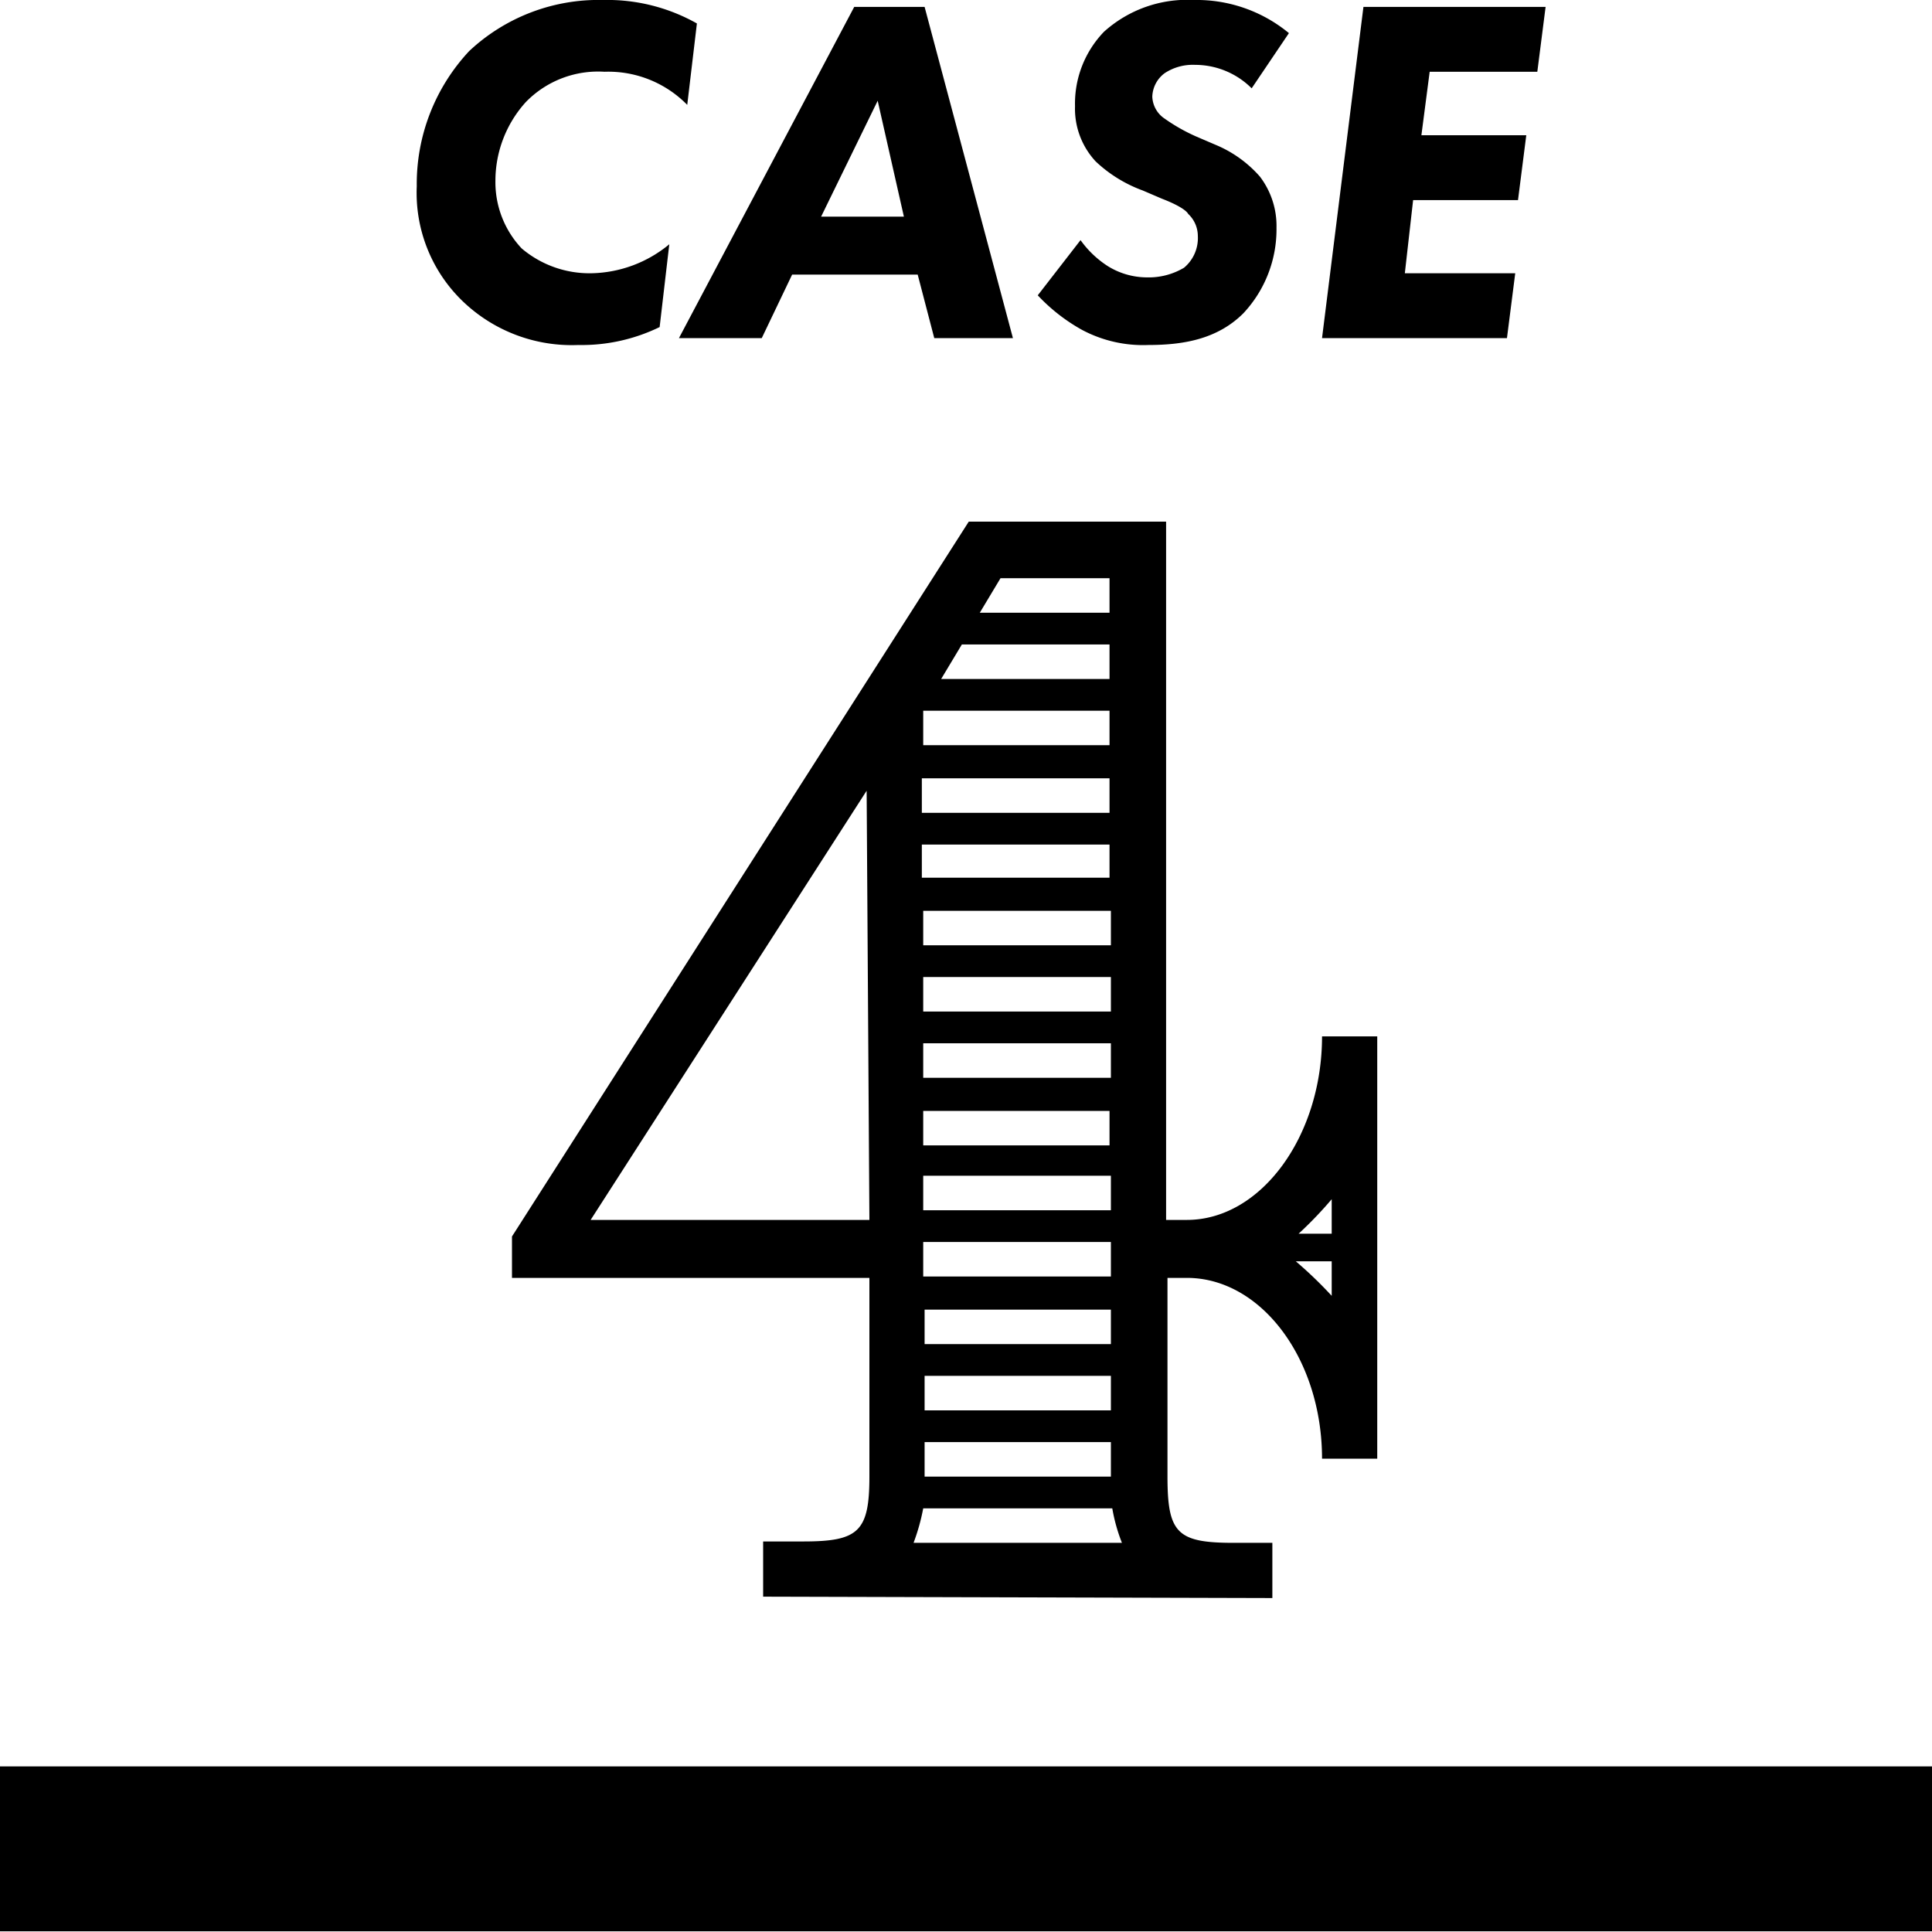 <?xml version="1.0" encoding="UTF-8"?> <svg xmlns="http://www.w3.org/2000/svg" id="cases_ttl4" width="140" height="140" viewBox="0 0 140 140"><title>cases_ttl4</title><g id="cases_ttl4-2" data-name="cases_ttl4"><rect y="128" width="140" height="11.95"></rect><path d="M47.8,23.7A12.9,12.9,0,0,1,41.9,25a11.4,11.4,0,0,1-8.4-3.2,10.9,10.9,0,0,1-3.3-8.3A14.1,14.1,0,0,1,34,3.7,13.7,13.7,0,0,1,43.7,0a13.2,13.2,0,0,1,6.8,1.7l-.7,5.9a8,8,0,0,0-6-2.4,7.3,7.3,0,0,0-5.7,2.2,8.5,8.5,0,0,0-2.2,5.7A7,7,0,0,0,37.8,18a7.6,7.6,0,0,0,5.1,1.8,9.1,9.1,0,0,0,5.6-2.1Z"></path><path d="M66.5,19.9H57.4l-2.2,4.6h-6L61.9.5H67l6.4,24H67.7Zm-1-4.2L63.6,7.3l-4.1,8.4Z"></path><path d="M90.7,6.4a5.8,5.8,0,0,0-4.1-1.7,3.7,3.7,0,0,0-2.2.6A2.2,2.2,0,0,0,83.5,7a2,2,0,0,0,.9,1.6,13.1,13.1,0,0,0,2.3,1.3l1.4.6a8.7,8.7,0,0,1,3.2,2.3,5.9,5.9,0,0,1,1.2,3.7,8.9,8.9,0,0,1-2.4,6.2c-1.9,1.9-4.4,2.3-6.9,2.3a9.4,9.4,0,0,1-4.8-1.1,13.1,13.1,0,0,1-3.2-2.5l3.1-4a7.2,7.2,0,0,0,2,1.9,5.4,5.4,0,0,0,2.8.8,5,5,0,0,0,2.7-.7,2.8,2.8,0,0,0,1-2.3,2.2,2.2,0,0,0-.7-1.6c-.1-.2-.6-.6-1.9-1.1l-1.4-.6a9.9,9.9,0,0,1-3.4-2.1,5.6,5.6,0,0,1-1.5-4A7.5,7.5,0,0,1,80,2.3,9,9,0,0,1,86.5,0a10.5,10.5,0,0,1,6.9,2.4Z"></path><path d="M111.4,5.2h-7.8L103,9.8h7.6l-.6,4.7h-7.6l-.6,5.3h8l-.6,4.7H95.8l3-24H112Z"></path><path d="M55.3,115.7v-4h2.9c4,0,4.8-.7,4.8-4.7V92.6H37.1v-3L70.2,37.8H84.5V88.4h1.5c5.4,0,9.8-6.1,9.8-13.3h4v30.6h-4c0-7.2-4.4-13.1-9.8-13.1H84.6V107c0,4.1.7,4.8,4.8,4.8h2.8v4ZM63,88.4l-.2-31.1-20,31.1Zm18.3,23.4a12.6,12.6,0,0,1-.7-2.5H66.9a14.9,14.9,0,0,1-.7,2.5ZM80.4,54V51.5H66.9V54Zm0,4.9V56.4H66.8v2.5Zm0,4.7V61.2H66.8v2.4Zm.1,4.9V66H66.9v2.5Zm0,4.8V70.8H66.9v2.5Zm0,4.8V75.6H66.9v2.5ZM80.4,83V80.5H66.9V83Zm.1,4.7V85.2H66.9v2.5Zm0,4.8V90H66.9v2.5Zm0,4.9V94.9H67v2.5Zm0,4.8V99.7H67v2.5Zm0,4.8v-2.5H67V107Zm-.1-57.8V46.7H69.7l-1.5,2.5Zm0-4.8V41.9H72.5L71,44.4Zm16.1,47H93.9a30.1,30.1,0,0,1,2.6,2.5Zm0-2V86.9a28.3,28.3,0,0,1-2.4,2.5Z"></path></g></svg> 